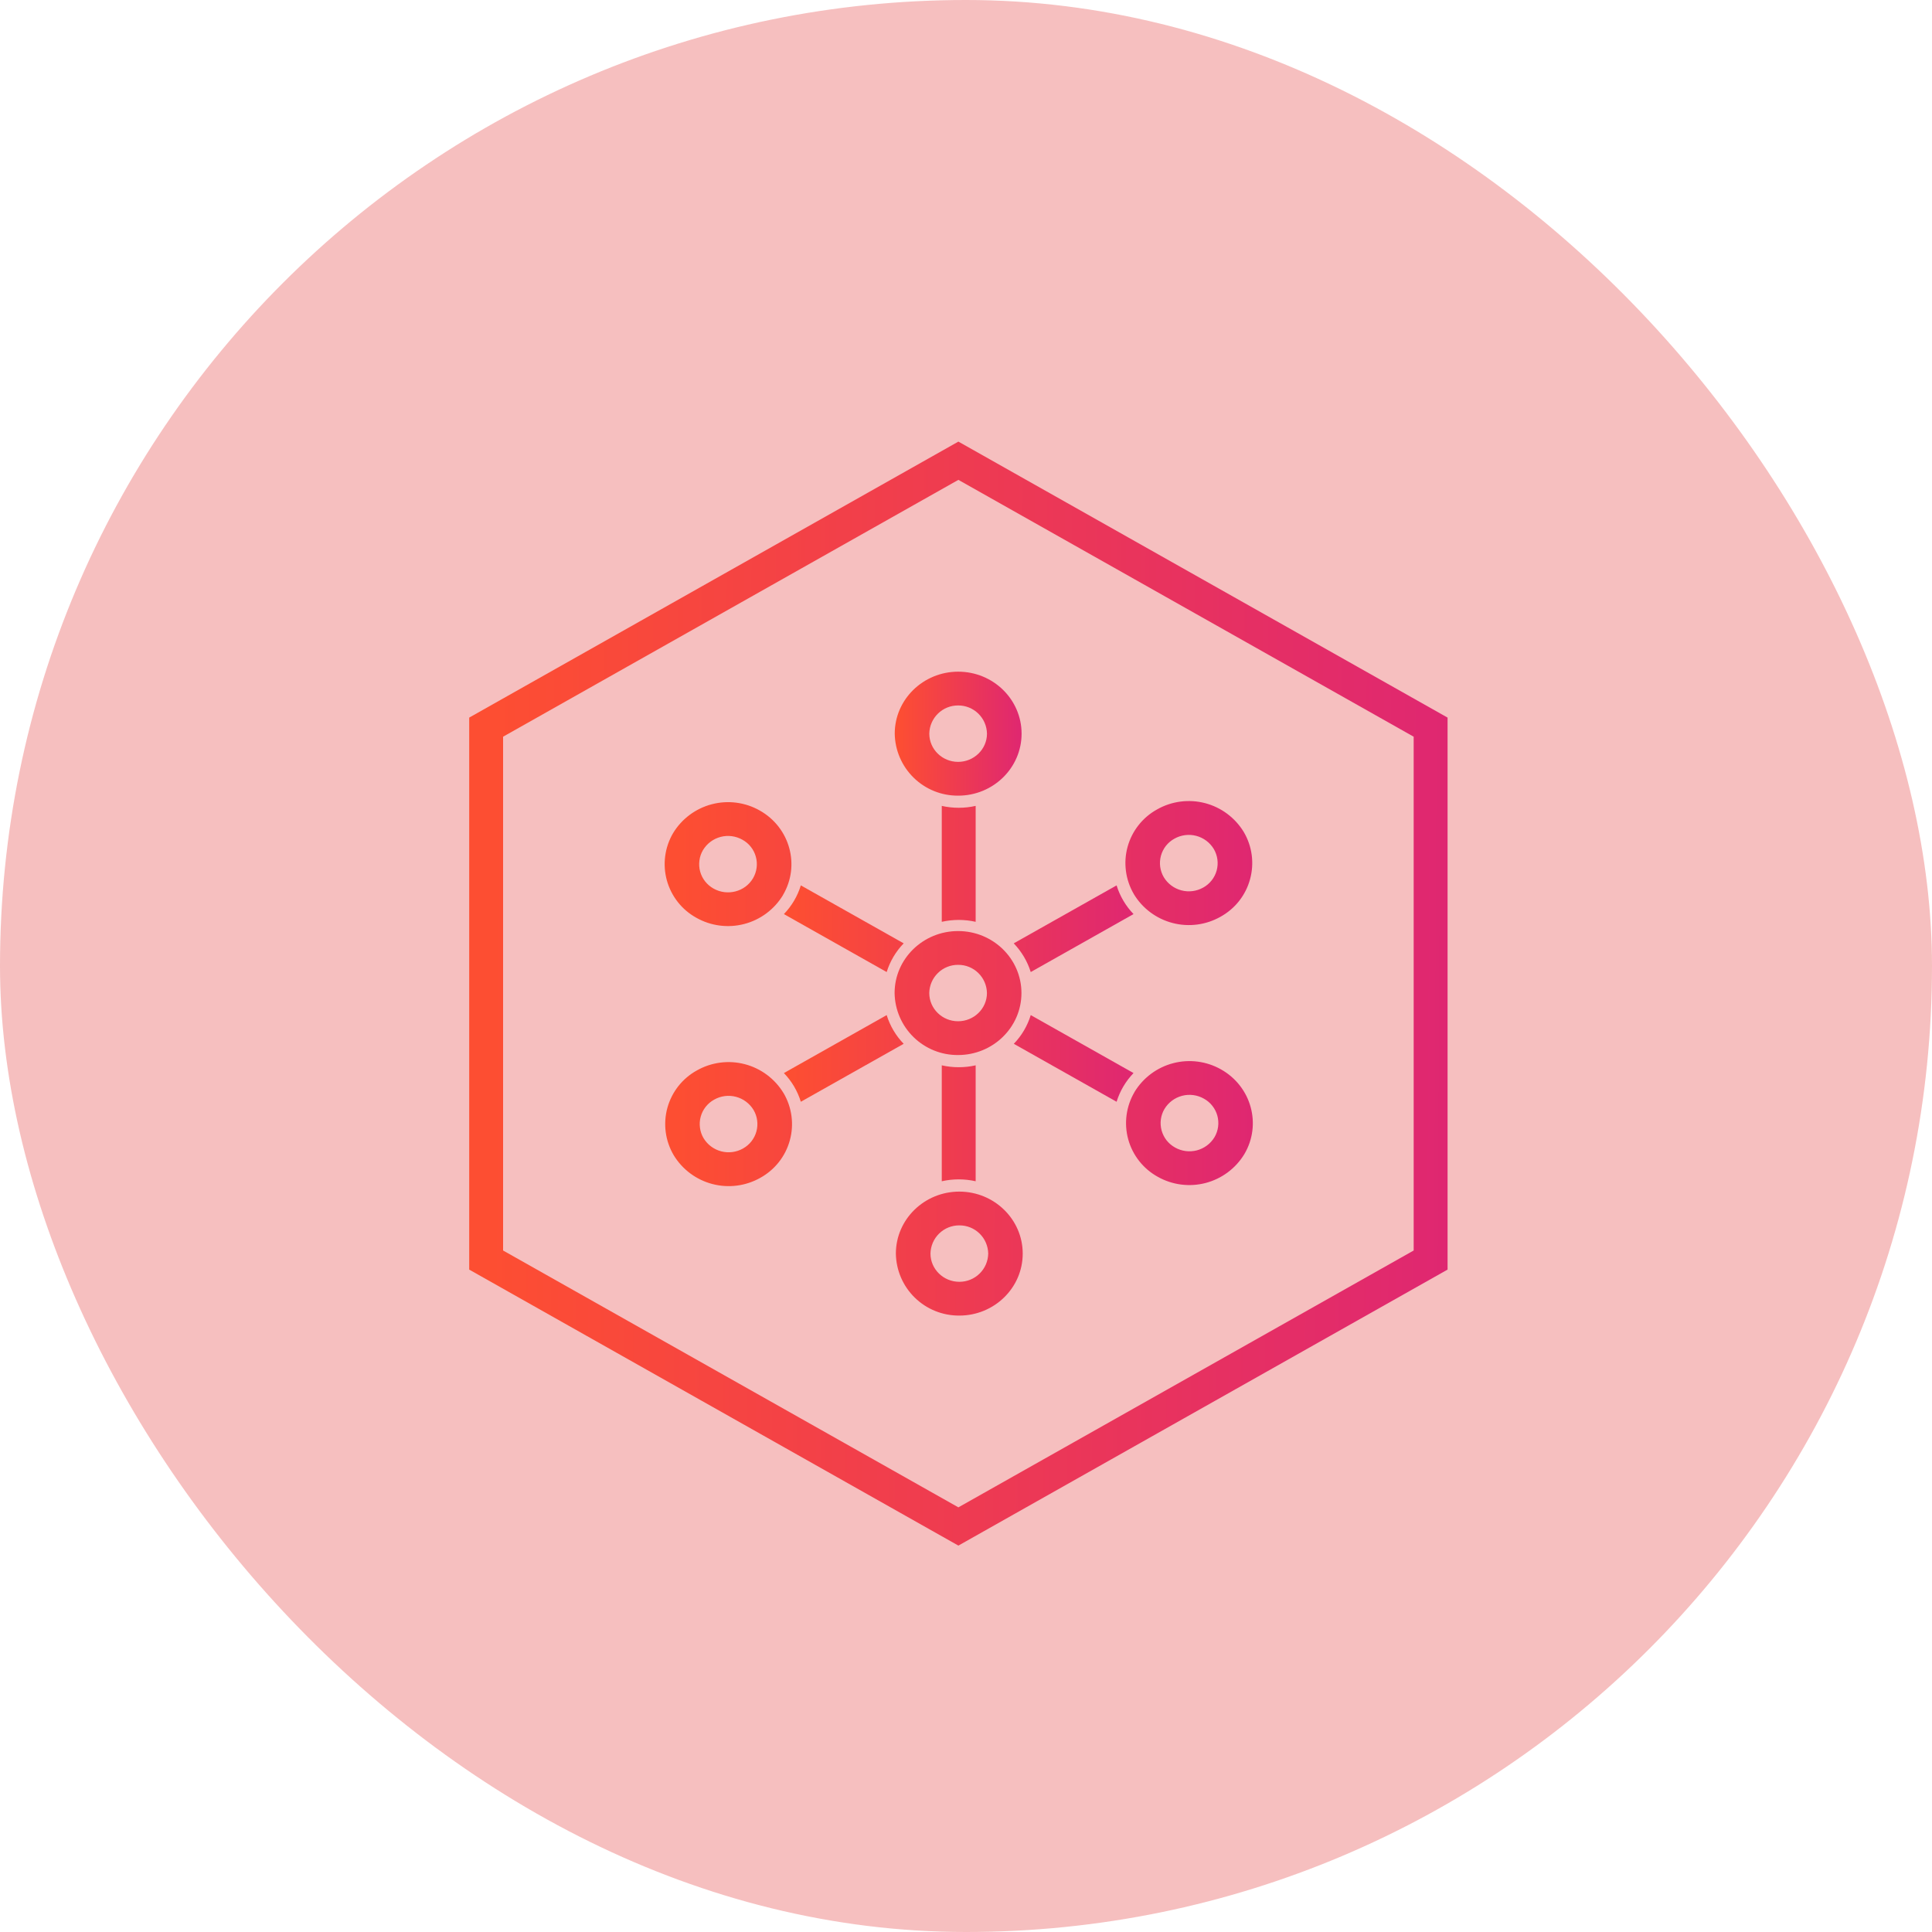 <svg width="70" height="70" viewBox="0 0 70 70" fill="none" xmlns="http://www.w3.org/2000/svg">
<rect width="70" height="70" rx="35" fill="#F6BFBF"/>
<path fill-rule="evenodd" clip-rule="evenodd" d="M34.724 17.386L18.228 26.692V45.308L34.724 54.614L51.22 45.308V26.692L34.724 17.386ZM52.448 26L34.724 16L17 26V46L34.724 56L52.448 46V26Z" fill="url(#paint0_linear_4108_3097)"/>
<path fill-rule="evenodd" clip-rule="evenodd" d="M34.718 28.828C34.116 28.833 33.536 28.6 33.105 28.179C32.674 27.758 32.427 27.184 32.418 26.582C32.418 25.342 33.45 24.336 34.718 24.336C35.986 24.336 37.014 25.342 37.014 26.582C37.014 27.822 35.986 28.828 34.718 28.828ZM34.716 25.56C34.443 25.558 34.179 25.664 33.984 25.855C33.788 26.046 33.675 26.307 33.67 26.58C33.67 27.146 34.138 27.604 34.714 27.604C35.29 27.604 35.76 27.144 35.76 26.582C35.755 26.308 35.643 26.047 35.447 25.856C35.251 25.665 34.988 25.558 34.714 25.56" fill="url(#paint1_linear_4108_3097)"/>
<path d="M34.122 29.199C34.527 29.29 34.946 29.29 35.35 29.199V33.399C34.946 33.308 34.527 33.308 34.122 33.399V29.199ZM32.742 34.179L29.016 32.079C28.896 32.469 28.686 32.826 28.402 33.119L32.126 35.219C32.247 34.829 32.458 34.473 32.742 34.179ZM32.126 36.779L28.402 38.879C28.686 39.173 28.896 39.529 29.016 39.919L32.742 37.819C32.458 37.526 32.247 37.169 32.126 36.779ZM34.122 38.599V42.799C34.527 42.708 34.946 42.708 35.35 42.799V38.599C34.946 38.69 34.527 38.69 34.122 38.599ZM36.732 37.819L40.456 39.919C40.577 39.529 40.787 39.173 41.07 38.879L37.346 36.779C37.226 37.169 37.016 37.526 36.732 37.819ZM37.346 35.219L41.07 33.119C40.787 32.826 40.577 32.469 40.456 32.079L36.73 34.179C37.01 34.473 37.224 34.827 37.346 35.219Z" fill="url(#paint2_linear_4108_3097)"/>
<path fill-rule="evenodd" clip-rule="evenodd" d="M28.369 32.432C28.055 32.95 27.551 33.325 26.965 33.478C26.379 33.631 25.756 33.55 25.229 33.252C24.969 33.108 24.741 32.915 24.558 32.682C24.375 32.449 24.24 32.182 24.161 31.896C24.083 31.61 24.062 31.312 24.101 31.018C24.14 30.724 24.237 30.441 24.387 30.186C24.701 29.668 25.204 29.292 25.791 29.139C26.377 28.986 27 29.067 27.527 29.366C28.625 29.984 29.001 31.36 28.367 32.432M25.471 30.8C25.402 30.916 25.358 31.045 25.341 31.179C25.323 31.313 25.332 31.448 25.368 31.579C25.404 31.709 25.465 31.831 25.549 31.936C25.633 32.042 25.737 32.13 25.855 32.196C26.355 32.476 26.995 32.31 27.283 31.822C27.351 31.705 27.396 31.576 27.413 31.443C27.431 31.309 27.422 31.173 27.386 31.043C27.351 30.913 27.29 30.791 27.206 30.685C27.123 30.579 27.019 30.491 26.901 30.426C26.661 30.29 26.377 30.252 26.11 30.322C25.843 30.392 25.614 30.563 25.471 30.8ZM28.391 39.606C28.541 39.861 28.638 40.145 28.677 40.438C28.716 40.733 28.696 41.031 28.617 41.317C28.539 41.603 28.404 41.871 28.22 42.104C28.037 42.337 27.808 42.53 27.549 42.674C27.021 42.972 26.399 43.053 25.813 42.9C25.226 42.747 24.723 42.372 24.409 41.854C24.258 41.598 24.16 41.315 24.121 41.02C24.082 40.726 24.102 40.427 24.18 40.141C24.259 39.855 24.394 39.587 24.577 39.354C24.761 39.121 24.989 38.927 25.249 38.784C25.776 38.485 26.399 38.404 26.985 38.557C27.571 38.71 28.075 39.086 28.389 39.604M25.491 41.238C25.634 41.474 25.863 41.645 26.13 41.715C26.397 41.785 26.681 41.748 26.921 41.612C27.039 41.546 27.143 41.458 27.226 41.352C27.309 41.246 27.371 41.124 27.406 40.994C27.442 40.864 27.451 40.728 27.433 40.594C27.416 40.461 27.371 40.332 27.303 40.216C27.16 39.98 26.931 39.809 26.665 39.739C26.398 39.669 26.115 39.706 25.875 39.842C25.757 39.907 25.653 39.995 25.569 40.101C25.485 40.207 25.424 40.328 25.388 40.459C25.352 40.589 25.343 40.725 25.361 40.858C25.378 40.992 25.422 41.121 25.491 41.238ZM34.757 43.174C36.025 43.174 37.055 44.182 37.055 45.42C37.055 46.66 36.025 47.666 34.757 47.666C34.155 47.67 33.575 47.437 33.145 47.016C32.714 46.596 32.468 46.022 32.459 45.42C32.459 44.18 33.491 43.174 34.759 43.174M34.759 46.442C35.033 46.443 35.296 46.337 35.492 46.145C35.688 45.954 35.8 45.693 35.805 45.42C35.8 45.146 35.688 44.885 35.492 44.694C35.296 44.502 35.033 44.396 34.759 44.398C34.485 44.396 34.222 44.502 34.026 44.694C33.83 44.885 33.718 45.146 33.713 45.42C33.713 45.984 34.183 46.442 34.759 46.442ZM41.103 39.568C41.417 39.05 41.92 38.674 42.507 38.521C43.093 38.368 43.715 38.449 44.243 38.748C45.341 39.368 45.719 40.744 45.085 41.816C44.771 42.334 44.267 42.709 43.681 42.862C43.095 43.015 42.472 42.934 41.945 42.636C41.685 42.492 41.457 42.298 41.274 42.065C41.09 41.832 40.956 41.565 40.877 41.279C40.799 40.993 40.779 40.694 40.818 40.4C40.857 40.106 40.955 39.823 41.105 39.568M44.003 41.204C44.072 41.087 44.116 40.958 44.134 40.824C44.152 40.69 44.142 40.554 44.107 40.423C44.071 40.293 44.009 40.171 43.925 40.065C43.842 39.959 43.737 39.871 43.619 39.806C43.379 39.67 43.096 39.633 42.829 39.703C42.562 39.773 42.334 39.944 42.191 40.18C42.122 40.296 42.078 40.425 42.06 40.558C42.042 40.692 42.052 40.828 42.087 40.958C42.123 41.088 42.184 41.21 42.267 41.316C42.351 41.422 42.455 41.51 42.573 41.576C42.813 41.712 43.096 41.749 43.363 41.68C43.63 41.61 43.86 41.44 44.003 41.204ZM41.081 32.394C40.931 32.138 40.833 31.854 40.795 31.56C40.756 31.266 40.776 30.967 40.855 30.681C40.934 30.395 41.069 30.128 41.253 29.895C41.437 29.662 41.665 29.469 41.925 29.326C42.452 29.027 43.075 28.946 43.661 29.099C44.247 29.252 44.751 29.628 45.065 30.146C45.215 30.401 45.313 30.685 45.352 30.979C45.391 31.274 45.37 31.573 45.291 31.859C45.213 32.145 45.078 32.413 44.894 32.646C44.71 32.879 44.481 33.072 44.221 33.216C43.694 33.514 43.071 33.595 42.485 33.442C41.898 33.289 41.395 32.914 41.081 32.396M43.979 30.762C43.836 30.525 43.607 30.354 43.34 30.284C43.073 30.214 42.789 30.252 42.549 30.388C42.431 30.453 42.327 30.541 42.243 30.647C42.16 30.753 42.099 30.875 42.063 31.005C42.028 31.135 42.018 31.271 42.036 31.405C42.054 31.538 42.098 31.667 42.167 31.784C42.309 32.019 42.538 32.19 42.805 32.26C43.072 32.33 43.355 32.293 43.595 32.158C43.713 32.093 43.817 32.004 43.901 31.898C43.984 31.793 44.046 31.671 44.082 31.541C44.117 31.41 44.127 31.275 44.109 31.141C44.091 31.007 44.047 30.878 43.979 30.762ZM34.715 34.958C34.441 34.956 34.178 35.062 33.983 35.253C33.787 35.444 33.674 35.704 33.669 35.978C33.669 36.544 34.137 37.002 34.713 37.002C35.289 37.002 35.759 36.542 35.759 35.98C35.754 35.706 35.642 35.445 35.446 35.254C35.25 35.062 34.989 34.956 34.715 34.958ZM34.713 38.226C34.111 38.231 33.531 37.998 33.1 37.577C32.669 37.156 32.422 36.582 32.413 35.98C32.413 34.74 33.445 33.734 34.713 33.734C35.981 33.734 37.009 34.74 37.009 35.98C37.009 37.22 35.979 38.226 34.711 38.226" fill="url(#paint3_linear_4108_3097)"/>
<defs>
<linearGradient id="paint0_linear_4108_3097" x1="52.564" y1="40.4" x2="17.763" y2="40.227" gradientUnits="userSpaceOnUse">
<stop stop-color="#DF2771"/>
<stop offset="1" stop-color="#FD4E32"/>
</linearGradient>
<linearGradient id="paint1_linear_4108_3097" x1="37.029" y1="27.076" x2="32.517" y2="27.05" gradientUnits="userSpaceOnUse">
<stop stop-color="#DF2771"/>
<stop offset="1" stop-color="#FD4E32"/>
</linearGradient>
<linearGradient id="paint2_linear_4108_3097" x1="41.112" y1="37.495" x2="28.675" y2="37.43" gradientUnits="userSpaceOnUse">
<stop stop-color="#DF2771"/>
<stop offset="1" stop-color="#FD4E32"/>
</linearGradient>
<linearGradient id="paint3_linear_4108_3097" x1="45.462" y1="40.395" x2="24.541" y2="40.261" gradientUnits="userSpaceOnUse">
<stop stop-color="#DF2771"/>
<stop offset="1" stop-color="#FD4E32"/>
</linearGradient>
</defs>
</svg>

